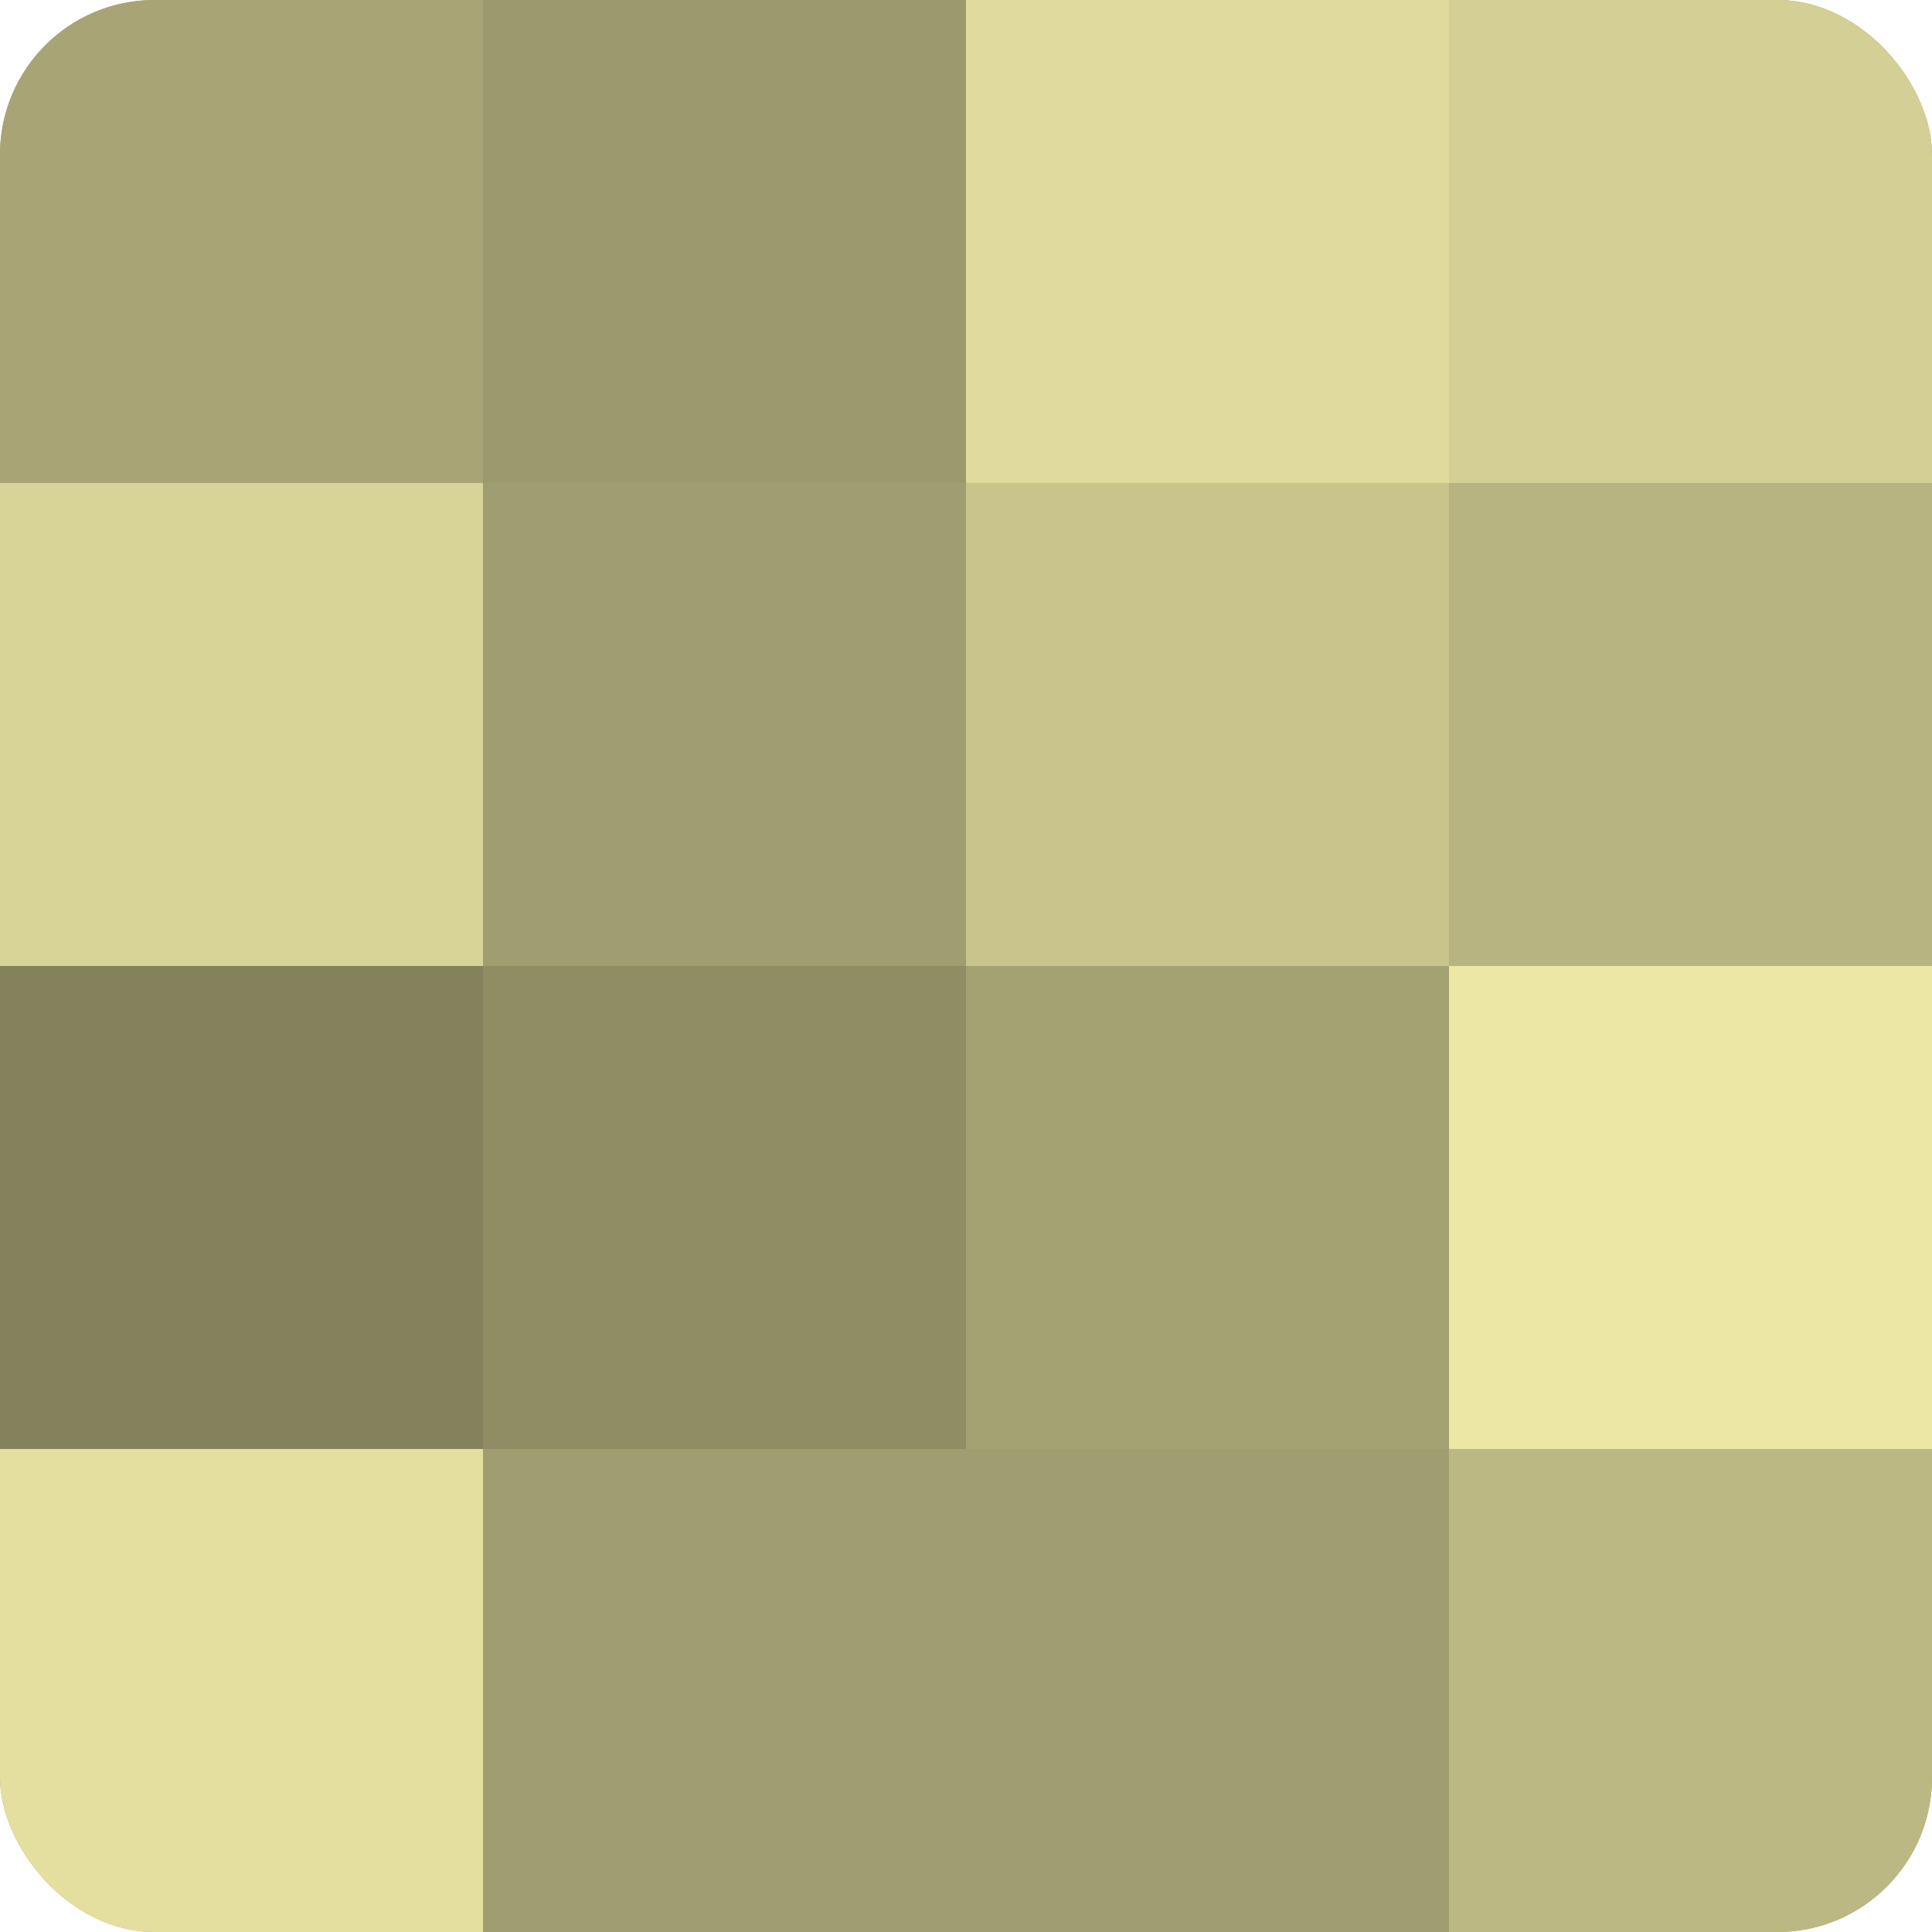 <?xml version="1.0" encoding="UTF-8"?>
<svg xmlns="http://www.w3.org/2000/svg" width="60" height="60" viewBox="0 0 100 100" preserveAspectRatio="xMidYMid meet"><defs><clipPath id="c" width="100" height="100"><rect width="100" height="100" rx="8" ry="8"/></clipPath></defs><g clip-path="url(#c)"><rect width="100" height="100" fill="#a09d70"/><rect width="25" height="25" fill="#a8a476"/><rect y="25" width="25" height="25" fill="#d8d397"/><rect y="50" width="25" height="25" fill="#84815d"/><rect y="75" width="25" height="25" fill="#e4df9f"/><rect x="25" width="25" height="25" fill="#9c996d"/><rect x="25" y="25" width="25" height="25" fill="#a09d70"/><rect x="25" y="50" width="25" height="25" fill="#908d65"/><rect x="25" y="75" width="25" height="25" fill="#a09d70"/><rect x="50" width="25" height="25" fill="#e0db9d"/><rect x="50" y="25" width="25" height="25" fill="#c8c48c"/><rect x="50" y="50" width="25" height="25" fill="#a4a173"/><rect x="50" y="75" width="25" height="25" fill="#a09d70"/><rect x="75" width="25" height="25" fill="#d4cf94"/><rect x="75" y="25" width="25" height="25" fill="#b8b481"/><rect x="75" y="50" width="25" height="25" fill="#ece7a5"/><rect x="75" y="75" width="25" height="25" fill="#bcb884"/></g></svg>
